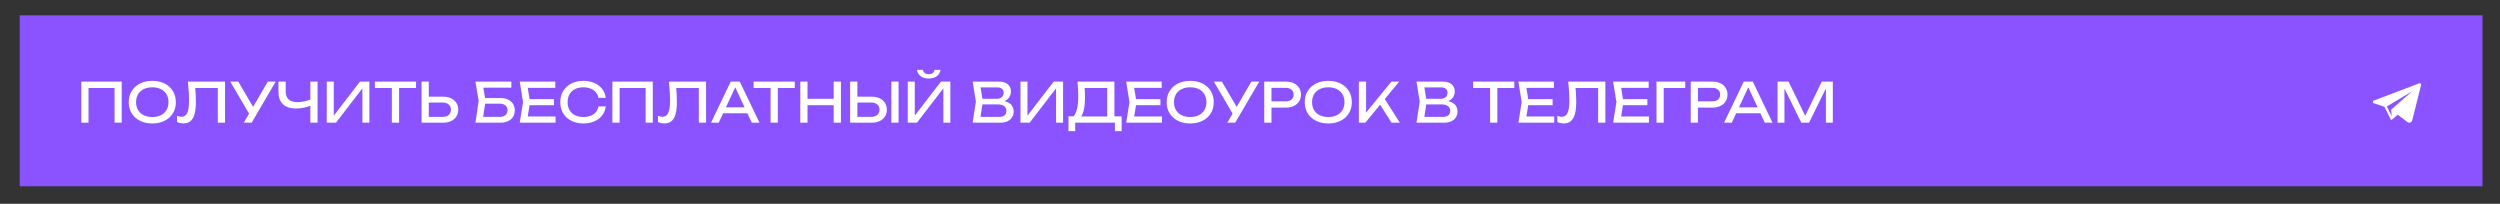 <?xml version="1.0" encoding="UTF-8"?> <svg xmlns="http://www.w3.org/2000/svg" width="1141" height="93" viewBox="0 0 1141 93" fill="none"><rect x="0" y="0" width="1141" height="93" fill="#333333" stroke="none"/> <rect x="9" y="7" width="1124" height="78" fill="#8A53FF"></rect> <path d="M1104.34 38C1104.26 38 1104.18 38.014 1104.1 38.044L1083.43 45.88C1082.85 46.101 1082.86 46.93 1083.45 47.13L1088.24 48.745L1091.13 54.515C1091.13 54.517 1091.14 54.518 1091.14 54.52L1091.14 54.535L1091.15 54.534C1091.2 54.64 1091.31 54.709 1091.42 54.709C1091.49 54.709 1091.56 54.687 1091.62 54.635L1094.33 52.345L1091.31 50.057L1091.54 53.062L1089.37 48.574L1100.92 41.653L1091.31 50.057L1098.79 55.723C1099.04 55.912 1099.33 56 1099.61 56C1100.2 56 1100.77 55.611 1100.93 54.97L1104.98 38.827C1105.09 38.389 1104.75 38 1104.34 38Z" fill="white"></path> <path d="M55.55 37.25V56H52.275V38.675L53.775 40.175H38.9L40.4 38.675V56H37.1V37.25H55.55ZM69.506 56.35C67.373 56.35 65.498 55.942 63.881 55.125C62.265 54.308 61.006 53.175 60.106 51.725C59.206 50.258 58.756 48.558 58.756 46.625C58.756 44.692 59.206 43 60.106 41.55C61.006 40.083 62.265 38.942 63.881 38.125C65.498 37.308 67.373 36.9 69.506 36.9C71.64 36.9 73.515 37.308 75.131 38.125C76.748 38.942 78.006 40.083 78.906 41.55C79.806 43 80.256 44.692 80.256 46.625C80.256 48.558 79.806 50.258 78.906 51.725C78.006 53.175 76.748 54.308 75.131 55.125C73.515 55.942 71.64 56.35 69.506 56.35ZM69.506 53.4C71.023 53.4 72.331 53.125 73.431 52.575C74.531 52.025 75.381 51.242 75.981 50.225C76.598 49.208 76.906 48.008 76.906 46.625C76.906 45.242 76.598 44.042 75.981 43.025C75.381 42.008 74.531 41.225 73.431 40.675C72.331 40.125 71.023 39.85 69.506 39.85C68.006 39.85 66.698 40.125 65.581 40.675C64.481 41.225 63.623 42.008 63.006 43.025C62.406 44.042 62.106 45.242 62.106 46.625C62.106 48.008 62.406 49.208 63.006 50.225C63.623 51.242 64.481 52.025 65.581 52.575C66.698 53.125 68.006 53.4 69.506 53.4ZM85.758 37.25H102.708V56H99.408V38.675L100.908 40.175H87.608L89.008 39.05C89.141 40.417 89.241 41.708 89.308 42.925C89.374 44.142 89.408 45.283 89.408 46.35C89.408 48.683 89.208 50.583 88.808 52.05C88.408 53.517 87.783 54.6 86.933 55.3C86.1 55.983 85.008 56.325 83.658 56.325C83.141 56.325 82.633 56.267 82.133 56.15C81.633 56.05 81.183 55.892 80.783 55.675V52.875C81.483 53.158 82.141 53.3 82.758 53.3C83.991 53.3 84.883 52.717 85.433 51.55C85.999 50.383 86.283 48.492 86.283 45.875C86.283 44.742 86.241 43.45 86.158 42C86.075 40.533 85.941 38.95 85.758 37.25ZM111.25 56L114.325 50.75H114.375L122.225 37.25H125.825L114.85 56H111.25ZM114.4 53.1L105.1 37.25H108.75L116.6 50.625L114.4 53.1ZM135.066 49.525C132.483 49.525 130.508 48.875 129.141 47.575C127.775 46.275 127.091 44.392 127.091 41.925V37.25H130.391V41.675C130.391 43.292 130.841 44.525 131.741 45.375C132.641 46.208 133.966 46.625 135.716 46.625C136.716 46.625 137.766 46.508 138.866 46.275C139.966 46.025 141.058 45.683 142.141 45.25L142.366 47.925C141.266 48.442 140.083 48.842 138.816 49.125C137.566 49.392 136.316 49.525 135.066 49.525ZM141.641 56V37.25H144.941V56H141.641ZM149.136 56V37.25H152.336V54.45L151.211 54.25L164.286 37.25H168.586V56H165.386V38.65L166.511 38.85L153.336 56H149.136ZM178.843 38.775H182.143V56H178.843V38.775ZM171.093 37.25H189.893V40.15H171.093V37.25ZM192.398 56V37.25H195.698V54.8L194.223 53.325H202.073C203.223 53.325 204.131 53.033 204.798 52.45C205.465 51.85 205.798 51.058 205.798 50.075C205.798 49.075 205.465 48.283 204.798 47.7C204.131 47.1 203.223 46.8 202.073 46.8H193.898V44.125H202.223C203.64 44.125 204.865 44.375 205.898 44.875C206.931 45.375 207.731 46.075 208.298 46.975C208.865 47.858 209.148 48.892 209.148 50.075C209.148 51.242 208.865 52.275 208.298 53.175C207.731 54.058 206.931 54.75 205.898 55.25C204.865 55.75 203.64 56 202.223 56H192.398ZM219.642 44.75H228.392C229.792 44.75 230.975 44.992 231.942 45.475C232.925 45.942 233.667 46.6 234.167 47.45C234.684 48.283 234.942 49.267 234.942 50.4C234.942 51.517 234.675 52.5 234.142 53.35C233.609 54.183 232.85 54.833 231.867 55.3C230.884 55.767 229.725 56 228.392 56H216.992L218.467 46.1L216.992 37.25H233.392V40H219.067L220.317 38.325L221.617 46.05L220.267 55L218.992 53.35H228.092C229.175 53.35 230.034 53.083 230.667 52.55C231.317 52 231.642 51.258 231.642 50.325C231.642 49.392 231.317 48.658 230.667 48.125C230.017 47.575 229.15 47.3 228.067 47.3H219.642V44.75ZM252.832 45.25V48H239.732V45.25H252.832ZM241.907 46.625L240.582 55L239.007 53.15H253.557V56H237.207L238.707 46.625L237.207 37.25H253.432V40.1H239.007L240.582 38.25L241.907 46.625ZM276.455 48.575C276.288 50.108 275.747 51.467 274.83 52.65C273.93 53.817 272.747 54.725 271.28 55.375C269.813 56.025 268.138 56.35 266.255 56.35C264.155 56.35 262.313 55.942 260.73 55.125C259.147 54.308 257.913 53.175 257.03 51.725C256.147 50.258 255.705 48.558 255.705 46.625C255.705 44.692 256.147 43 257.03 41.55C257.913 40.083 259.147 38.942 260.73 38.125C262.313 37.308 264.155 36.9 266.255 36.9C268.138 36.9 269.813 37.225 271.28 37.875C272.747 38.525 273.93 39.433 274.83 40.6C275.747 41.767 276.288 43.125 276.455 44.675H273.13C272.947 43.675 272.547 42.817 271.93 42.1C271.33 41.383 270.547 40.833 269.58 40.45C268.613 40.05 267.497 39.85 266.23 39.85C264.763 39.85 263.488 40.125 262.405 40.675C261.338 41.225 260.513 42.008 259.93 43.025C259.347 44.042 259.055 45.242 259.055 46.625C259.055 48.008 259.347 49.208 259.93 50.225C260.513 51.242 261.338 52.025 262.405 52.575C263.488 53.125 264.763 53.4 266.23 53.4C267.497 53.4 268.613 53.208 269.58 52.825C270.547 52.442 271.33 51.892 271.93 51.175C272.547 50.442 272.947 49.575 273.13 48.575H276.455ZM297.933 37.25V56H294.658V38.675L296.158 40.175H281.283L282.783 38.675V56H279.483V37.25H297.933ZM305.289 37.25H322.239V56H318.939V38.675L320.439 40.175H307.139L308.539 39.05C308.672 40.417 308.772 41.708 308.839 42.925C308.906 44.142 308.939 45.283 308.939 46.35C308.939 48.683 308.739 50.583 308.339 52.05C307.939 53.517 307.314 54.6 306.464 55.3C305.631 55.983 304.539 56.325 303.189 56.325C302.672 56.325 302.164 56.267 301.664 56.15C301.164 56.05 300.714 55.892 300.314 55.675V52.875C301.014 53.158 301.672 53.3 302.289 53.3C303.522 53.3 304.414 52.717 304.964 51.55C305.531 50.383 305.814 48.492 305.814 45.875C305.814 44.742 305.772 43.45 305.689 42C305.606 40.533 305.472 38.95 305.289 37.25ZM328.931 51.7V48.975H342.031V51.7H328.931ZM337.631 37.25L346.631 56H343.106L334.931 38.5H336.206L328.031 56H324.506L333.506 37.25H337.631ZM351.695 38.775H354.995V56H351.695V38.775ZM343.945 37.25H362.745V40.15H343.945V37.25ZM365.249 37.25H368.549V56H365.249V37.25ZM380.499 37.25H383.799V56H380.499V37.25ZM367.024 45.1H382.074V48H367.024V45.1ZM388.003 56V37.25H391.303V54.8L389.828 53.325H397.678C398.828 53.325 399.737 53.033 400.403 52.45C401.07 51.85 401.403 51.058 401.403 50.075C401.403 49.075 401.07 48.283 400.403 47.7C399.737 47.1 398.828 46.8 397.678 46.8H389.503V44.125H397.828C399.245 44.125 400.47 44.375 401.503 44.875C402.537 45.375 403.337 46.075 403.903 46.975C404.47 47.858 404.753 48.892 404.753 50.075C404.753 51.242 404.47 52.275 403.903 53.175C403.337 54.058 402.537 54.75 401.503 55.25C400.47 55.75 399.245 56 397.828 56H388.003ZM406.803 37.25H410.103V56H406.803V37.25ZM414.297 56V37.25H417.497V54.45L416.372 54.25L429.447 37.25H433.747V56H430.547V38.65L431.672 38.85L418.497 56H414.297ZM418.447 31.875H421.147C421.331 32.508 421.647 33 422.097 33.35C422.564 33.683 423.156 33.85 423.872 33.85C424.606 33.85 425.197 33.683 425.647 33.35C426.097 33 426.414 32.508 426.597 31.875H429.297C429.014 33.208 428.389 34.208 427.422 34.875C426.456 35.525 425.272 35.85 423.872 35.85C422.472 35.85 421.289 35.525 420.322 34.875C419.356 34.208 418.731 33.208 418.447 31.875ZM455.946 46.7L456.271 45.975C457.754 45.992 458.962 46.217 459.896 46.65C460.846 47.083 461.537 47.667 461.971 48.4C462.421 49.133 462.646 49.958 462.646 50.875C462.646 51.875 462.404 52.758 461.921 53.525C461.454 54.292 460.762 54.9 459.846 55.35C458.929 55.783 457.787 56 456.421 56H443.921L445.396 46.375L443.921 37.25H455.971C457.704 37.25 459.037 37.658 459.971 38.475C460.921 39.275 461.396 40.383 461.396 41.8C461.396 42.55 461.212 43.283 460.846 44C460.496 44.7 459.921 45.3 459.121 45.8C458.337 46.283 457.279 46.583 455.946 46.7ZM447.246 55.075L445.971 53.35H456.046C457.079 53.35 457.879 53.117 458.446 52.65C459.029 52.167 459.321 51.483 459.321 50.6C459.321 49.667 458.979 48.942 458.296 48.425C457.629 47.908 456.637 47.65 455.321 47.65H447.196V45.1H454.996C455.879 45.1 456.612 44.858 457.196 44.375C457.779 43.875 458.071 43.167 458.071 42.25C458.071 41.567 457.829 41.008 457.346 40.575C456.862 40.125 456.162 39.9 455.246 39.9H445.971L447.246 38.175L448.571 46.375L447.246 55.075ZM465.738 56V37.25H468.938V54.45L467.813 54.25L480.888 37.25H485.188V56H481.988V38.65L483.113 38.85L469.938 56H465.738ZM487.645 59.85V53.1H490.595L492.545 53.15H506.495L507.27 53.1H511.92V59.85H508.845V56H490.72V59.85H487.645ZM491.77 37.25H508.62V54.725H505.32V38.65L506.82 40.15H493.545L494.97 39.1C495.053 40.017 495.112 40.925 495.145 41.825C495.178 42.725 495.195 43.575 495.195 44.375C495.195 46.475 495.045 48.267 494.745 49.75C494.445 51.233 494.003 52.367 493.42 53.15C492.837 53.933 492.128 54.325 491.295 54.325L489.92 53.15C490.67 52.317 491.22 51.125 491.57 49.575C491.937 48.025 492.12 46.075 492.12 43.725C492.12 42.708 492.087 41.65 492.02 40.55C491.953 39.45 491.87 38.35 491.77 37.25ZM529.614 45.25V48H516.514V45.25H529.614ZM518.689 46.625L517.364 55L515.789 53.15H530.339V56H513.989L515.489 46.625L513.989 37.25H530.214V40.1H515.789L517.364 38.25L518.689 46.625ZM543.212 56.35C541.079 56.35 539.204 55.942 537.587 55.125C535.971 54.308 534.712 53.175 533.812 51.725C532.912 50.258 532.462 48.558 532.462 46.625C532.462 44.692 532.912 43 533.812 41.55C534.712 40.083 535.971 38.942 537.587 38.125C539.204 37.308 541.079 36.9 543.212 36.9C545.346 36.9 547.221 37.308 548.837 38.125C550.454 38.942 551.712 40.083 552.612 41.55C553.512 43 553.962 44.692 553.962 46.625C553.962 48.558 553.512 50.258 552.612 51.725C551.712 53.175 550.454 54.308 548.837 55.125C547.221 55.942 545.346 56.35 543.212 56.35ZM543.212 53.4C544.729 53.4 546.037 53.125 547.137 52.575C548.237 52.025 549.087 51.242 549.687 50.225C550.304 49.208 550.612 48.008 550.612 46.625C550.612 45.242 550.304 44.042 549.687 43.025C549.087 42.008 548.237 41.225 547.137 40.675C546.037 40.125 544.729 39.85 543.212 39.85C541.712 39.85 540.404 40.125 539.287 40.675C538.187 41.225 537.329 42.008 536.712 43.025C536.112 44.042 535.812 45.242 535.812 46.625C535.812 48.008 536.112 49.208 536.712 50.225C537.329 51.242 538.187 52.025 539.287 52.575C540.404 53.125 541.712 53.4 543.212 53.4ZM560.151 56L563.226 50.75H563.276L571.126 37.25H574.726L563.751 56H560.151ZM563.301 53.1L554.001 37.25H557.651L565.501 50.625L563.301 53.1ZM586.918 37.25C588.318 37.25 589.526 37.5 590.543 38C591.576 38.5 592.368 39.2 592.918 40.1C593.484 40.983 593.768 42.008 593.768 43.175C593.768 44.342 593.484 45.375 592.918 46.275C592.368 47.158 591.576 47.85 590.543 48.35C589.526 48.85 588.318 49.1 586.918 49.1H578.493V46.25H586.793C587.926 46.25 588.809 45.975 589.443 45.425C590.093 44.875 590.418 44.125 590.418 43.175C590.418 42.225 590.093 41.475 589.443 40.925C588.809 40.375 587.926 40.1 586.793 40.1H578.818L580.293 38.45V56H576.993V37.25H586.918ZM606.225 56.35C604.092 56.35 602.217 55.942 600.6 55.125C598.983 54.308 597.725 53.175 596.825 51.725C595.925 50.258 595.475 48.558 595.475 46.625C595.475 44.692 595.925 43 596.825 41.55C597.725 40.083 598.983 38.942 600.6 38.125C602.217 37.308 604.092 36.9 606.225 36.9C608.358 36.9 610.233 37.308 611.85 38.125C613.467 38.942 614.725 40.083 615.625 41.55C616.525 43 616.975 44.692 616.975 46.625C616.975 48.558 616.525 50.258 615.625 51.725C614.725 53.175 613.467 54.308 611.85 55.125C610.233 55.942 608.358 56.35 606.225 56.35ZM606.225 53.4C607.742 53.4 609.05 53.125 610.15 52.575C611.25 52.025 612.1 51.242 612.7 50.225C613.317 49.208 613.625 48.008 613.625 46.625C613.625 45.242 613.317 44.042 612.7 43.025C612.1 42.008 611.25 41.225 610.15 40.675C609.05 40.125 607.742 39.85 606.225 39.85C604.725 39.85 603.417 40.125 602.3 40.675C601.2 41.225 600.342 42.008 599.725 43.025C599.125 44.042 598.825 45.242 598.825 46.625C598.825 48.008 599.125 49.208 599.725 50.225C600.342 51.242 601.2 52.025 602.3 52.575C603.417 53.125 604.725 53.4 606.225 53.4ZM620.181 56V37.25H623.481V53.225L622.481 52.6L635.031 37.25H638.606L623.131 56H620.181ZM629.106 46.575L631.431 44.3L638.881 56H635.106L629.106 46.575ZM658.509 46.7L658.834 45.975C660.318 45.992 661.526 46.217 662.459 46.65C663.409 47.083 664.101 47.667 664.534 48.4C664.984 49.133 665.209 49.958 665.209 50.875C665.209 51.875 664.968 52.758 664.484 53.525C664.018 54.292 663.326 54.9 662.409 55.35C661.493 55.783 660.351 56 658.984 56H646.484L647.959 46.375L646.484 37.25H658.534C660.268 37.25 661.601 37.658 662.534 38.475C663.484 39.275 663.959 40.383 663.959 41.8C663.959 42.55 663.776 43.283 663.409 44C663.059 44.7 662.484 45.3 661.684 45.8C660.901 46.283 659.843 46.583 658.509 46.7ZM649.809 55.075L648.534 53.35H658.609C659.643 53.35 660.443 53.117 661.009 52.65C661.593 52.167 661.884 51.483 661.884 50.6C661.884 49.667 661.543 48.942 660.859 48.425C660.193 47.908 659.201 47.65 657.884 47.65H649.759V45.1H657.559C658.443 45.1 659.176 44.858 659.759 44.375C660.343 43.875 660.634 43.167 660.634 42.25C660.634 41.567 660.393 41.008 659.909 40.575C659.426 40.125 658.726 39.9 657.809 39.9H648.534L649.809 38.175L651.134 46.375L649.809 55.075ZM680.088 38.775H683.388V56H680.088V38.775ZM672.338 37.25H691.138V40.15H672.338V37.25ZM708.618 45.25V48H695.518V45.25H708.618ZM697.693 46.625L696.368 55L694.793 53.15H709.343V56H692.993L694.493 46.625L692.993 37.25H709.218V40.1H694.793L696.368 38.25L697.693 46.625ZM715.738 37.25H732.688V56H729.388V38.675L730.888 40.175H717.588L718.988 39.05C719.122 40.417 719.222 41.708 719.288 42.925C719.355 44.142 719.388 45.283 719.388 46.35C719.388 48.683 719.188 50.583 718.788 52.05C718.388 53.517 717.763 54.6 716.913 55.3C716.08 55.983 714.988 56.325 713.638 56.325C713.122 56.325 712.613 56.267 712.113 56.15C711.613 56.05 711.163 55.892 710.763 55.675V52.875C711.463 53.158 712.122 53.3 712.738 53.3C713.972 53.3 714.863 52.717 715.413 51.55C715.98 50.383 716.263 48.492 716.263 45.875C716.263 44.742 716.222 43.45 716.138 42C716.055 40.533 715.922 38.95 715.738 37.25ZM751.855 45.25V48H738.755V45.25H751.855ZM740.93 46.625L739.605 55L738.03 53.15H752.58V56H736.23L737.73 46.625L736.23 37.25H752.455V40.1H738.03L739.605 38.25L740.93 46.625ZM769.146 37.25V40.175H757.821L759.321 38.675V56H756.021V37.25H769.146ZM781.571 37.25C782.971 37.25 784.179 37.5 785.196 38C786.229 38.5 787.021 39.2 787.571 40.1C788.138 40.983 788.421 42.008 788.421 43.175C788.421 44.342 788.138 45.375 787.571 46.275C787.021 47.158 786.229 47.85 785.196 48.35C784.179 48.85 782.971 49.1 781.571 49.1H773.146V46.25H781.446C782.579 46.25 783.463 45.975 784.096 45.425C784.746 44.875 785.071 44.125 785.071 43.175C785.071 42.225 784.746 41.475 784.096 40.925C783.463 40.375 782.579 40.1 781.446 40.1H773.471L774.946 38.45V56H771.646V37.25H781.571ZM791.285 51.7V48.975H804.385V51.7H791.285ZM799.985 37.25L808.985 56H805.46L797.285 38.5H798.56L790.385 56H786.86L795.86 37.25H799.985ZM836.495 37.25V56H833.345V38.25L834.37 38.3L825.645 56H822.12L813.395 38.325L814.42 38.275V56H811.27V37.25H816.32L824.72 54.575H823.07L831.445 37.25H836.495Z" fill="white"></path> </svg> 